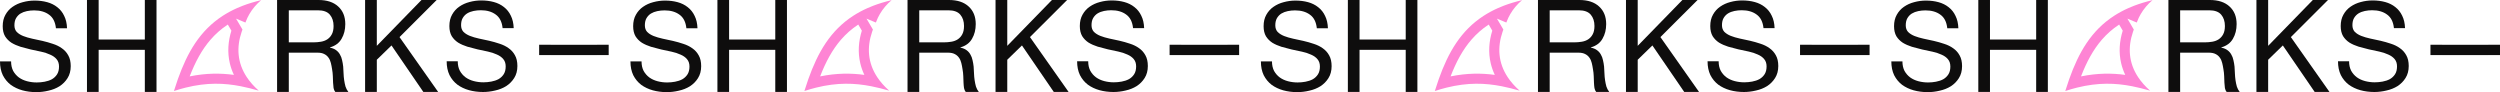 <?xml version="1.0" encoding="UTF-8"?> <svg xmlns="http://www.w3.org/2000/svg" width="2876" height="106" viewBox="0 0 2876 106" fill="none"> <path fill-rule="evenodd" clip-rule="evenodd" d="M981.455 18.233C955.345 35.166 940.824 60.189 929.822 91.222C928.27 95.602 926.787 100.102 925.352 104.716C930.004 103.183 934.491 101.887 938.834 100.807C963.389 94.7 983.328 95.486 1002.35 99.227C1009.27 100.588 1016.07 102.34 1022.92 104.294C1017.27 99.302 1012.73 94.131 1009.22 88.828C998.221 72.248 997.197 54.377 1003.25 36.668C1003.55 35.777 1003.87 34.886 1004.21 33.996L996.822 21.425L1007.6 25.925C1008.26 24.114 1009 22.339 1009.83 20.605C1009.88 20.498 1009.93 20.392 1009.98 20.285C1010.66 18.878 1011.4 17.498 1012.19 16.15C1015.71 10.129 1020.29 4.718 1025.74 0.176C1018.04 1.982 1010.96 4.149 1004.42 6.661C1002.2 7.513 1000.05 8.405 997.951 9.335C991.981 11.989 986.502 14.96 981.455 18.233ZM987.342 28.244C979.543 33.366 972.995 39.245 967.351 45.783C957.392 57.32 949.879 71.326 943.467 87.885C962.447 84.027 978.937 84.045 994.364 86.152C992.315 81.835 990.756 77.403 989.684 72.868C986.688 60.202 987.667 47.481 991.467 35.259L987.342 28.244Z" fill="#FE84D4"></path> <path d="M789.62 32.534C788.864 25.296 786.218 20.078 781.682 16.882C777.241 13.592 771.523 11.947 764.53 11.947C761.695 11.947 758.908 12.229 756.167 12.793C753.427 13.357 750.97 14.297 748.796 15.613C746.717 16.929 745.016 18.715 743.693 20.972C742.465 23.134 741.85 25.86 741.85 29.15C741.85 32.252 742.748 34.791 744.544 36.765C746.434 38.645 748.891 40.196 751.915 41.418C755.033 42.64 758.53 43.674 762.404 44.52C766.279 45.272 770.2 46.118 774.169 47.058C778.233 47.998 782.202 49.126 786.076 50.443C789.951 51.665 793.4 53.357 796.424 55.519C799.543 57.681 801.999 60.407 803.795 63.697C805.685 66.987 806.63 71.124 806.63 76.106C806.63 81.465 805.401 86.071 802.945 89.925C800.582 93.685 797.511 96.787 793.731 99.232C789.951 101.582 785.698 103.274 780.973 104.308C776.343 105.436 771.712 106 767.082 106C761.412 106 756.025 105.295 750.922 103.885C745.914 102.475 741.472 100.36 737.598 97.54C733.818 94.625 730.794 90.959 728.526 86.541C726.352 82.028 725.266 76.717 725.266 70.607H738.023C738.023 74.837 738.826 78.503 740.433 81.606C742.134 84.614 744.307 87.105 746.953 89.079C749.694 91.053 752.86 92.51 756.451 93.45C760.042 94.39 763.727 94.86 767.507 94.86C770.531 94.86 773.555 94.578 776.579 94.014C779.698 93.45 782.485 92.51 784.942 91.194C787.399 89.784 789.384 87.904 790.896 85.554C792.408 83.204 793.164 80.195 793.164 76.529C793.164 73.051 792.219 70.231 790.329 68.069C788.533 65.906 786.076 64.167 782.958 62.851C779.934 61.441 776.485 60.313 772.61 59.467C768.736 58.621 764.767 57.775 760.703 56.929C756.734 55.989 752.812 54.955 748.938 53.827C745.063 52.605 741.567 51.053 738.448 49.173C735.424 47.199 732.967 44.708 731.077 41.7C729.282 38.598 728.384 34.743 728.384 30.137C728.384 25.061 729.424 20.69 731.503 17.023C733.582 13.263 736.322 10.208 739.724 7.858C743.221 5.414 747.142 3.627 751.489 2.499C755.931 1.277 760.467 0.666 765.097 0.666C770.295 0.666 775.114 1.277 779.556 2.499C783.997 3.721 787.872 5.649 791.179 8.281C794.581 10.913 797.227 14.25 799.117 18.292C801.102 22.241 802.188 26.988 802.377 32.534H789.62Z" fill="#0E0D0D"></path> <path d="M825.32 0H838.746V45.472H891.882V0H905.308V105.757H891.882V57.322H838.746V105.757H825.32V0Z" fill="#0E0D0D"></path> <path d="M1044.02 0H1091.7C1101.35 0 1108.87 2.469 1114.26 7.406C1119.74 12.343 1122.49 19.107 1122.49 27.698C1122.49 34.117 1121.07 39.745 1118.23 44.584C1115.49 49.422 1111.04 52.73 1104.89 54.508V54.804C1107.82 55.396 1110.19 56.384 1111.99 57.766C1113.88 59.149 1115.34 60.828 1116.39 62.802C1117.52 64.678 1118.32 66.802 1118.8 69.171C1119.37 71.541 1119.79 74.01 1120.07 76.577C1120.26 79.145 1120.41 81.762 1120.5 84.428C1120.59 87.094 1120.83 89.711 1121.21 92.278C1121.59 94.845 1122.11 97.314 1122.77 99.684C1123.53 101.955 1124.61 103.979 1126.03 105.757H1110.99C1110.05 104.671 1109.39 103.189 1109.01 101.313C1108.72 99.437 1108.53 97.363 1108.44 95.092C1108.34 92.722 1108.25 90.204 1108.16 87.538C1108.06 84.872 1107.78 82.255 1107.3 79.688C1106.93 77.121 1106.45 74.701 1105.89 72.43C1105.32 70.06 1104.42 68.036 1103.19 66.357C1101.96 64.58 1100.35 63.197 1098.37 62.21C1096.38 61.124 1093.73 60.581 1090.42 60.581H1057.5V105.757H1044.02V0ZM1085.6 48.731C1088.72 48.731 1091.7 48.484 1094.53 47.99C1097.37 47.497 1099.83 46.559 1101.91 45.176C1104.09 43.695 1105.79 41.77 1107.02 39.4C1108.34 36.931 1109.01 33.771 1109.01 29.92C1109.01 24.588 1107.59 20.243 1104.75 16.886C1101.91 13.528 1097.32 11.85 1090.99 11.85H1057.5V48.731H1085.6Z" fill="#0E0D0D"></path> <path d="M1145.27 0H1158.76V52.73L1210.14 0H1227.6L1184.87 42.658L1229.31 105.757H1212.27L1175.65 52.286L1158.76 68.727V105.757H1145.27V0Z" fill="#0E0D0D"></path> <path d="M1303.46 32.37C1302.71 25.131 1300.06 19.914 1295.53 16.718C1291.08 13.428 1285.37 11.783 1278.37 11.783C1275.54 11.783 1272.75 12.065 1270.01 12.629C1267.27 13.193 1264.81 14.133 1262.64 15.449C1260.56 16.765 1258.86 18.551 1257.54 20.807C1256.31 22.969 1255.69 25.696 1255.69 28.986C1255.69 32.088 1256.59 34.626 1258.39 36.6C1260.28 38.48 1262.73 40.032 1265.76 41.254C1268.88 42.476 1272.37 43.51 1276.25 44.356C1280.12 45.108 1284.04 45.954 1288.01 46.894C1292.08 47.834 1296.05 48.962 1299.92 50.278C1303.79 51.5 1307.24 53.192 1310.27 55.355C1313.39 57.517 1315.84 60.243 1317.64 63.533C1319.53 66.823 1320.47 70.96 1320.47 75.942C1320.47 81.3 1319.25 85.906 1316.79 89.761C1314.43 93.521 1311.35 96.623 1307.57 99.067C1303.79 101.417 1299.54 103.11 1294.82 104.144C1290.19 105.272 1285.56 105.836 1280.93 105.836C1275.26 105.836 1269.87 105.131 1264.77 103.721C1259.76 102.311 1255.32 100.195 1251.44 97.375C1247.66 94.461 1244.64 90.795 1242.37 86.376C1240.2 81.864 1239.11 76.553 1239.11 70.442H1251.87C1251.87 74.673 1252.67 78.339 1254.28 81.441C1255.98 84.449 1258.15 86.941 1260.8 88.915C1263.54 90.889 1266.7 92.346 1270.29 93.286C1273.89 94.226 1277.57 94.696 1281.35 94.696C1284.37 94.696 1287.4 94.414 1290.42 93.85C1293.54 93.286 1296.33 92.346 1298.79 91.03C1301.24 89.62 1303.23 87.74 1304.74 85.389C1306.25 83.039 1307.01 80.031 1307.01 76.365C1307.01 72.887 1306.06 70.067 1304.17 67.904C1302.38 65.742 1299.92 64.003 1296.8 62.687C1293.78 61.277 1290.33 60.149 1286.45 59.303C1282.58 58.457 1278.61 57.611 1274.55 56.765C1270.58 55.825 1266.66 54.791 1262.78 53.662C1258.91 52.44 1255.41 50.889 1252.29 49.009C1249.27 47.035 1246.81 44.544 1244.92 41.536C1243.13 38.433 1242.23 34.579 1242.23 29.973C1242.23 24.896 1243.27 20.525 1245.35 16.859C1247.43 13.099 1250.17 10.044 1253.57 7.693C1257.06 5.249 1260.99 3.463 1265.33 2.335C1269.77 1.113 1274.31 0.502 1278.94 0.502C1284.14 0.502 1288.96 1.113 1293.4 2.335C1297.84 3.557 1301.72 5.484 1305.02 8.116C1308.43 10.749 1311.07 14.086 1312.96 18.128C1314.95 22.076 1316.03 26.824 1316.22 32.37H1303.46Z" fill="#0E0D0D"></path> <path fill-rule="evenodd" clip-rule="evenodd" d="M1706.72 18.233C1680.6 35.166 1666.08 60.189 1655.08 91.222C1653.53 95.602 1652.05 100.102 1650.61 104.716C1655.26 103.183 1659.75 101.887 1664.09 100.807C1688.65 94.7 1708.59 95.486 1727.61 99.227C1734.53 100.588 1741.33 102.34 1748.18 104.294C1742.53 99.302 1737.99 94.131 1734.48 88.828C1723.48 72.248 1722.46 54.377 1728.51 36.668C1728.81 35.777 1729.13 34.886 1729.47 33.996L1722.08 21.425L1732.86 25.925C1733.52 24.114 1734.26 22.339 1735.09 20.605C1735.14 20.498 1735.19 20.392 1735.24 20.285C1735.92 18.878 1736.66 17.498 1737.45 16.15C1740.97 10.129 1745.55 4.718 1751 0.176C1743.3 1.982 1736.22 4.149 1729.68 6.661C1727.46 7.513 1725.31 8.405 1723.21 9.335C1717.24 11.989 1711.76 14.96 1706.72 18.233ZM1712.6 28.244C1704.8 33.366 1698.25 39.245 1692.61 45.783C1682.65 57.32 1675.14 71.326 1668.73 87.885C1687.71 84.027 1704.2 84.045 1719.62 86.152C1717.58 81.835 1716.02 77.403 1714.94 72.868C1711.95 60.202 1712.93 47.481 1716.73 35.259L1712.6 28.244Z" fill="#FE84D4"></path> <path d="M1514.88 32.534C1514.13 25.296 1511.48 20.078 1506.94 16.882C1502.5 13.592 1496.79 11.947 1489.79 11.947C1486.96 11.947 1484.17 12.229 1481.43 12.793C1478.69 13.357 1476.23 14.297 1474.06 15.613C1471.98 16.929 1470.28 18.715 1468.95 20.972C1467.73 23.134 1467.11 25.86 1467.11 29.15C1467.11 32.252 1468.01 34.791 1469.81 36.765C1471.7 38.645 1474.15 40.196 1477.18 41.418C1480.29 42.64 1483.79 43.674 1487.67 44.52C1491.54 45.272 1495.46 46.118 1499.43 47.058C1503.49 47.998 1507.46 49.126 1511.34 50.443C1515.21 51.665 1518.66 53.357 1521.69 55.519C1524.8 57.681 1527.26 60.407 1529.06 63.697C1530.95 66.987 1531.89 71.124 1531.89 76.106C1531.89 81.465 1530.66 86.071 1528.21 89.925C1525.84 93.685 1522.77 96.787 1518.99 99.232C1515.21 101.582 1510.96 103.274 1506.23 104.308C1501.6 105.436 1496.97 106 1492.34 106C1486.67 106 1481.29 105.295 1476.18 103.885C1471.18 102.475 1466.73 100.36 1462.86 97.54C1459.08 94.625 1456.06 90.959 1453.79 86.541C1451.61 82.028 1450.53 76.717 1450.53 70.607H1463.28C1463.28 74.837 1464.09 78.503 1465.69 81.606C1467.4 84.614 1469.57 87.105 1472.22 89.079C1474.96 91.053 1478.12 92.51 1481.71 93.45C1485.3 94.39 1488.99 94.86 1492.77 94.86C1495.79 94.86 1498.82 94.578 1501.84 94.014C1504.96 93.45 1507.75 92.51 1510.2 91.194C1512.66 89.784 1514.65 87.904 1516.16 85.554C1517.67 83.204 1518.43 80.195 1518.43 76.529C1518.43 73.051 1517.48 70.231 1515.59 68.069C1513.79 65.906 1511.34 64.167 1508.22 62.851C1505.2 61.441 1501.75 60.313 1497.87 59.467C1494 58.621 1490.03 57.775 1485.96 56.929C1482 55.989 1478.07 54.955 1474.2 53.827C1470.33 52.605 1466.83 51.053 1463.71 49.173C1460.69 47.199 1458.23 44.708 1456.34 41.7C1454.54 38.598 1453.65 34.743 1453.65 30.137C1453.65 25.061 1454.69 20.69 1456.76 17.023C1458.84 13.263 1461.58 10.208 1464.99 7.858C1468.48 5.414 1472.4 3.627 1476.75 2.499C1481.19 1.277 1485.73 0.666 1490.36 0.666C1495.56 0.666 1500.38 1.277 1504.82 2.499C1509.26 3.721 1513.13 5.649 1516.44 8.281C1519.84 10.913 1522.49 14.25 1524.38 18.292C1526.36 22.241 1527.45 26.988 1527.64 32.534H1514.88Z" fill="#0E0D0D"></path> <path d="M1550.58 0H1564.01V45.472H1617.14V0H1630.57V105.757H1617.14V57.322H1564.01V105.757H1550.58V0Z" fill="#0E0D0D"></path> <path d="M1769.28 0H1816.96C1826.6 0 1834.12 2.469 1839.52 7.406C1845 12.343 1847.75 19.107 1847.75 27.698C1847.75 34.117 1846.33 39.745 1843.49 44.584C1840.75 49.422 1836.3 52.73 1830.15 54.508V54.804C1833.08 55.396 1835.45 56.384 1837.25 57.766C1839.14 59.149 1840.6 60.828 1841.65 62.802C1842.78 64.678 1843.58 66.802 1844.06 69.171C1844.62 71.541 1845.05 74.01 1845.33 76.577C1845.52 79.145 1845.67 81.762 1845.76 84.428C1845.85 87.094 1846.09 89.711 1846.47 92.278C1846.85 94.845 1847.37 97.314 1848.03 99.684C1848.79 101.955 1849.87 103.979 1851.29 105.757H1836.25C1835.31 104.671 1834.65 103.189 1834.27 101.313C1833.98 99.437 1833.79 97.363 1833.7 95.092C1833.6 92.722 1833.51 90.204 1833.42 87.538C1833.32 84.872 1833.04 82.255 1832.56 79.688C1832.19 77.121 1831.71 74.701 1831.15 72.43C1830.58 70.06 1829.68 68.036 1828.45 66.357C1827.22 64.58 1825.61 63.197 1823.63 62.21C1821.64 61.124 1818.99 60.581 1815.68 60.581H1782.76V105.757H1769.28V0ZM1810.85 48.731C1813.98 48.731 1816.96 48.484 1819.79 47.99C1822.63 47.497 1825.09 46.559 1827.17 45.176C1829.35 43.695 1831.05 41.77 1832.28 39.4C1833.6 36.931 1834.27 33.771 1834.27 29.92C1834.27 24.588 1832.85 20.243 1830.01 16.886C1827.17 13.528 1822.58 11.85 1816.25 11.85H1782.76V48.731H1810.85Z" fill="#0E0D0D"></path> <path d="M1870.53 0H1884.02V52.73L1935.4 0H1952.87L1910.14 42.658L1954.57 105.757H1937.53L1900.91 52.286L1884.02 68.727V105.757H1870.53V0Z" fill="#0E0D0D"></path> <path d="M2028.73 32.37C2027.97 25.131 2025.32 19.914 2020.79 16.718C2016.35 13.428 2010.63 11.783 2003.64 11.783C2000.8 11.783 1998.01 12.065 1995.27 12.629C1992.53 13.193 1990.08 14.133 1987.9 15.449C1985.82 16.765 1984.12 18.551 1982.8 20.807C1981.57 22.969 1980.96 25.696 1980.96 28.986C1980.96 32.088 1981.85 34.626 1983.65 36.6C1985.54 38.48 1988 40.032 1991.02 41.254C1994.14 42.476 1997.64 43.51 2001.51 44.356C2005.38 45.108 2009.31 45.954 2013.27 46.894C2017.34 47.834 2021.31 48.962 2025.18 50.278C2029.06 51.5 2032.51 53.192 2035.53 55.355C2038.65 57.517 2041.1 60.243 2042.9 63.533C2044.79 66.823 2045.74 70.96 2045.74 75.942C2045.74 81.3 2044.51 85.906 2042.05 89.761C2039.69 93.521 2036.62 96.623 2032.84 99.067C2029.06 101.417 2024.8 103.11 2020.08 104.144C2015.45 105.272 2010.82 105.836 2006.19 105.836C2000.52 105.836 1995.13 105.131 1990.03 103.721C1985.02 102.311 1980.58 100.195 1976.7 97.375C1972.92 94.461 1969.9 90.795 1967.63 86.376C1965.46 81.864 1964.37 76.553 1964.37 70.442H1977.13C1977.13 74.673 1977.93 78.339 1979.54 81.441C1981.24 84.449 1983.41 86.941 1986.06 88.915C1988.8 90.889 1991.97 92.346 1995.56 93.286C1999.15 94.226 2002.83 94.696 2006.61 94.696C2009.64 94.696 2012.66 94.414 2015.68 93.85C2018.8 93.286 2021.59 92.346 2024.05 91.03C2026.5 89.62 2028.49 87.74 2030 85.389C2031.51 83.039 2032.27 80.031 2032.27 76.365C2032.27 72.887 2031.32 70.067 2029.43 67.904C2027.64 65.742 2025.18 64.003 2022.06 62.687C2019.04 61.277 2015.59 60.149 2011.72 59.303C2007.84 58.457 2003.87 57.611 1999.81 56.765C1995.84 55.825 1991.92 54.791 1988.04 53.662C1984.17 52.44 1980.67 50.889 1977.55 49.009C1974.53 47.035 1972.07 44.544 1970.18 41.536C1968.39 38.433 1967.49 34.579 1967.49 29.973C1967.49 24.896 1968.53 20.525 1970.61 16.859C1972.69 13.099 1975.43 10.044 1978.83 7.693C1982.33 5.249 1986.25 3.463 1990.59 2.335C1995.04 1.113 1999.57 0.502 2004.2 0.502C2009.4 0.502 2014.22 1.113 2018.66 2.335C2023.1 3.557 2026.98 5.484 2030.28 8.116C2033.69 10.749 2036.33 14.086 2038.22 18.128C2040.21 22.076 2041.29 26.824 2041.48 32.37H2028.73Z" fill="#0E0D0D"></path> <path fill-rule="evenodd" clip-rule="evenodd" d="M2431.98 18.233C2405.87 35.166 2391.35 60.189 2380.35 91.222C2378.79 95.602 2377.31 100.102 2375.88 104.716C2380.53 103.183 2385.01 101.887 2389.36 100.807C2413.91 94.7 2433.85 95.486 2452.87 99.227C2459.79 100.588 2466.59 102.34 2473.44 104.294C2467.79 99.302 2463.26 94.131 2459.74 88.828C2448.74 72.248 2447.72 54.377 2453.77 36.668C2454.08 35.777 2454.4 34.886 2454.74 33.996L2447.35 21.425L2458.13 25.925C2458.78 24.114 2459.53 22.339 2460.35 20.605C2460.4 20.498 2460.45 20.392 2460.51 20.285C2461.19 18.878 2461.92 17.498 2462.71 16.15C2466.23 10.129 2470.81 4.718 2476.26 0.176C2468.56 1.982 2461.48 4.149 2454.94 6.661C2452.72 7.513 2450.57 8.405 2448.47 9.335C2442.5 11.989 2437.03 14.96 2431.98 18.233ZM2437.87 28.244C2430.07 33.366 2423.52 39.245 2417.87 45.783C2407.92 57.32 2400.4 71.326 2393.99 87.885C2412.97 84.027 2429.46 84.045 2444.89 86.152C2442.84 81.835 2441.28 77.403 2440.21 72.868C2437.21 60.202 2438.19 47.481 2441.99 35.259L2437.87 28.244Z" fill="#FE84D4"></path> <path d="M2240.15 32.534C2239.39 25.296 2236.75 20.078 2232.21 16.882C2227.77 13.592 2222.05 11.947 2215.06 11.947C2212.22 11.947 2209.43 12.229 2206.69 12.793C2203.95 13.357 2201.5 14.297 2199.32 15.613C2197.24 16.929 2195.54 18.715 2194.22 20.972C2192.99 23.134 2192.38 25.86 2192.38 29.15C2192.38 32.252 2193.28 34.791 2195.07 36.765C2196.96 38.645 2199.42 40.196 2202.44 41.418C2205.56 42.64 2209.06 43.674 2212.93 44.52C2216.81 45.272 2220.73 46.118 2224.7 47.058C2228.76 47.998 2232.73 49.126 2236.6 50.443C2240.48 51.665 2243.93 53.357 2246.95 55.519C2250.07 57.681 2252.53 60.407 2254.32 63.697C2256.21 66.987 2257.16 71.124 2257.16 76.106C2257.16 81.465 2255.93 86.071 2253.47 89.925C2251.11 93.685 2248.04 96.787 2244.26 99.232C2240.48 101.582 2236.23 103.274 2231.5 104.308C2226.87 105.436 2222.24 106 2217.61 106C2211.94 106 2206.55 105.295 2201.45 103.885C2196.44 102.475 2192 100.36 2188.13 97.54C2184.35 94.625 2181.32 90.959 2179.05 86.541C2176.88 82.028 2175.79 76.717 2175.79 70.607H2188.55C2188.55 74.837 2189.35 78.503 2190.96 81.606C2192.66 84.614 2194.83 87.105 2197.48 89.079C2200.22 91.053 2203.39 92.51 2206.98 93.45C2210.57 94.39 2214.25 94.86 2218.03 94.86C2221.06 94.86 2224.08 94.578 2227.11 94.014C2230.22 93.45 2233.01 92.51 2235.47 91.194C2237.93 89.784 2239.91 87.904 2241.42 85.554C2242.94 83.204 2243.69 80.195 2243.69 76.529C2243.69 73.051 2242.75 70.231 2240.86 68.069C2239.06 65.906 2236.6 64.167 2233.49 62.851C2230.46 61.441 2227.01 60.313 2223.14 59.467C2219.26 58.621 2215.29 57.775 2211.23 56.929C2207.26 55.989 2203.34 54.955 2199.47 53.827C2195.59 52.605 2192.09 51.053 2188.98 49.173C2185.95 47.199 2183.49 44.708 2181.6 41.7C2179.81 38.598 2178.91 34.743 2178.91 30.137C2178.91 25.061 2179.95 20.69 2182.03 17.023C2184.11 13.263 2186.85 10.208 2190.25 7.858C2193.75 5.414 2197.67 3.627 2202.02 2.499C2206.46 1.277 2210.99 0.666 2215.62 0.666C2220.82 0.666 2225.64 1.277 2230.08 2.499C2234.52 3.721 2238.4 5.649 2241.71 8.281C2245.11 10.913 2247.75 14.25 2249.64 18.292C2251.63 22.241 2252.72 26.988 2252.9 32.534H2240.15Z" fill="#0E0D0D"></path> <path d="M2275.85 0H2289.27V45.472H2342.41V0H2355.84V105.757H2342.41V57.322H2289.27V105.757H2275.85V0Z" fill="#0E0D0D"></path> <path d="M2494.55 0H2542.22C2551.87 0 2559.39 2.469 2564.78 7.406C2570.27 12.343 2573.01 19.107 2573.01 27.698C2573.01 34.117 2571.59 39.745 2568.76 44.584C2566.01 49.422 2561.57 52.73 2555.42 54.508V54.804C2558.35 55.396 2560.71 56.384 2562.51 57.766C2564.4 59.149 2565.87 60.828 2566.91 62.802C2568.05 64.678 2568.85 66.802 2569.32 69.171C2569.89 71.541 2570.32 74.01 2570.6 76.577C2570.79 79.145 2570.93 81.762 2571.03 84.428C2571.12 87.094 2571.36 89.711 2571.73 92.278C2572.11 94.845 2572.63 97.314 2573.3 99.684C2574.05 101.955 2575.14 103.979 2576.56 105.757H2561.52C2560.57 104.671 2559.91 103.189 2559.53 101.313C2559.25 99.437 2559.06 97.363 2558.96 95.092C2558.87 92.722 2558.78 90.204 2558.68 87.538C2558.59 84.872 2558.3 82.255 2557.83 79.688C2557.45 77.121 2556.98 74.701 2556.41 72.43C2555.84 70.06 2554.94 68.036 2553.71 66.357C2552.49 64.58 2550.88 63.197 2548.89 62.21C2546.9 61.124 2544.26 60.581 2540.94 60.581H2508.03V105.757H2494.55V0ZM2536.12 48.731C2539.24 48.731 2542.22 48.484 2545.06 47.99C2547.9 47.497 2550.36 46.559 2552.44 45.176C2554.61 43.695 2556.32 41.77 2557.55 39.4C2558.87 36.931 2559.53 33.771 2559.53 29.92C2559.53 24.588 2558.11 20.243 2555.28 16.886C2552.44 13.528 2547.85 11.85 2541.51 11.85H2508.03V48.731H2536.12Z" fill="#0E0D0D"></path> <path d="M2595.8 0H2609.28V52.73L2660.67 0H2678.13L2635.4 42.658L2679.83 105.757H2662.8L2626.18 52.286L2609.28 68.727V105.757H2595.8V0Z" fill="#0E0D0D"></path> <path d="M2753.99 32.37C2753.23 25.131 2750.59 19.914 2746.05 16.718C2741.61 13.428 2735.89 11.783 2728.9 11.783C2726.06 11.783 2723.28 12.065 2720.54 12.629C2717.8 13.193 2715.34 14.133 2713.17 15.449C2711.09 16.765 2709.39 18.551 2708.06 20.807C2706.83 22.969 2706.22 25.696 2706.22 28.986C2706.22 32.088 2707.12 34.626 2708.91 36.6C2710.8 38.48 2713.26 40.032 2716.28 41.254C2719.4 42.476 2722.9 43.51 2726.77 44.356C2730.65 45.108 2734.57 45.954 2738.54 46.894C2742.6 47.834 2746.57 48.962 2750.45 50.278C2754.32 51.5 2757.77 53.192 2760.79 55.355C2763.91 57.517 2766.37 60.243 2768.16 63.533C2770.05 66.823 2771 70.96 2771 75.942C2771 81.3 2769.77 85.906 2767.31 89.761C2764.95 93.521 2761.88 96.623 2758.1 99.067C2754.32 101.417 2750.07 103.11 2745.34 104.144C2740.71 105.272 2736.08 105.836 2731.45 105.836C2725.78 105.836 2720.39 105.131 2715.29 103.721C2710.28 102.311 2705.84 100.195 2701.97 97.375C2698.19 94.461 2695.16 90.795 2692.9 86.376C2690.72 81.864 2689.63 76.553 2689.63 70.442H2702.39C2702.39 74.673 2703.2 78.339 2704.8 81.441C2706.5 84.449 2708.68 86.941 2711.32 88.915C2714.06 90.889 2717.23 92.346 2720.82 93.286C2724.41 94.226 2728.1 94.696 2731.88 94.696C2734.9 94.696 2737.92 94.414 2740.95 93.85C2744.07 93.286 2746.85 92.346 2749.31 91.03C2751.77 89.62 2753.75 87.74 2755.26 85.389C2756.78 83.039 2757.53 80.031 2757.53 76.365C2757.53 72.887 2756.59 70.067 2754.7 67.904C2752.9 65.742 2750.45 64.003 2747.33 62.687C2744.3 61.277 2740.85 60.149 2736.98 59.303C2733.1 58.457 2729.14 57.611 2725.07 56.765C2721.1 55.825 2717.18 54.791 2713.31 53.662C2709.43 52.44 2705.94 50.889 2702.82 49.009C2699.79 47.035 2697.34 44.544 2695.45 41.536C2693.65 38.433 2692.75 34.579 2692.75 29.973C2692.75 24.896 2693.79 20.525 2695.87 16.859C2697.95 13.099 2700.69 10.044 2704.09 7.693C2707.59 5.249 2711.51 3.463 2715.86 2.335C2720.3 1.113 2724.84 0.502 2729.47 0.502C2734.66 0.502 2739.48 1.113 2743.92 2.335C2748.37 3.557 2752.24 5.484 2755.55 8.116C2758.95 10.749 2761.6 14.086 2763.49 18.128C2765.47 22.076 2766.56 26.824 2766.75 32.37H2753.99Z" fill="#0E0D0D"></path> <path fill-rule="evenodd" clip-rule="evenodd" d="M256.186 18.233C230.075 35.166 215.554 60.189 204.553 91.222C203 95.602 201.517 100.102 200.082 104.716C204.734 103.183 209.222 101.887 213.565 100.807C238.12 94.7 258.058 95.486 277.078 99.227C283.998 100.588 290.796 102.34 297.651 104.294C292 99.302 287.463 94.131 283.947 88.828C272.952 72.248 271.928 54.377 277.978 36.668C278.282 35.777 278.604 34.886 278.944 33.996L271.552 21.425L282.335 25.925C282.991 24.114 283.733 22.339 284.56 20.605C284.61 20.498 284.662 20.392 284.713 20.285C285.394 18.878 286.13 17.498 286.919 16.15C290.44 10.129 295.016 4.718 300.466 0.176C292.77 1.982 285.686 4.149 279.149 6.661C276.931 7.513 274.776 8.405 272.682 9.335C266.711 11.989 261.232 14.96 256.186 18.233ZM262.073 28.244C254.273 33.366 247.726 39.245 242.082 45.783C232.122 57.32 224.61 71.326 218.197 87.885C237.177 84.027 253.667 84.045 269.095 86.152C267.046 81.835 265.487 77.403 264.414 72.868C261.419 60.202 262.398 47.481 266.197 35.259L262.073 28.244Z" fill="#FE84D4"></path> <path d="M64.354 32.534C63.598 25.296 60.952 20.078 56.416 16.882C51.975 13.592 46.258 11.947 39.265 11.947C36.43 11.947 33.642 12.229 30.901 12.793C28.161 13.357 25.704 14.297 23.53 15.613C21.451 16.929 19.75 18.715 18.427 20.972C17.199 23.134 16.585 25.86 16.585 29.15C16.585 32.252 17.483 34.791 19.278 36.765C21.168 38.645 23.625 40.196 26.649 41.418C29.767 42.64 33.264 43.674 37.138 44.52C41.013 45.272 44.935 46.118 48.904 47.058C52.967 47.998 56.936 49.126 60.811 50.443C64.685 51.665 68.134 53.357 71.158 55.519C74.277 57.681 76.734 60.407 78.529 63.697C80.419 66.987 81.364 71.124 81.364 76.106C81.364 81.465 80.136 86.071 77.679 89.925C75.316 93.685 72.245 96.787 68.465 99.232C64.685 101.582 60.433 103.274 55.708 104.308C51.077 105.436 46.447 106 41.816 106C36.146 106 30.76 105.295 25.657 103.885C20.648 102.475 16.207 100.36 12.332 97.54C8.552 94.625 5.528 90.959 3.26 86.541C1.087 82.028 0 76.717 0 70.607H12.758C12.758 74.837 13.561 78.503 15.167 81.606C16.868 84.614 19.042 87.105 21.688 89.079C24.428 91.053 27.594 92.51 31.185 93.45C34.776 94.39 38.461 94.86 42.241 94.86C45.265 94.86 48.289 94.578 51.313 94.014C54.432 93.45 57.22 92.51 59.677 91.194C62.134 89.784 64.118 87.904 65.63 85.554C67.142 83.204 67.898 80.195 67.898 76.529C67.898 73.051 66.953 70.231 65.063 68.069C63.268 65.906 60.811 64.167 57.692 62.851C54.668 61.441 51.219 60.313 47.344 59.467C43.47 58.621 39.501 57.775 35.437 56.929C31.468 55.989 27.547 54.955 23.672 53.827C19.798 52.605 16.301 51.053 13.183 49.173C10.159 47.199 7.702 44.708 5.812 41.7C4.016 38.598 3.118 34.743 3.118 30.137C3.118 25.061 4.158 20.69 6.237 17.023C8.316 13.263 11.056 10.208 14.459 7.858C17.955 5.414 21.877 3.627 26.224 2.499C30.665 1.277 35.201 0.666 39.832 0.666C45.029 0.666 49.849 1.277 54.29 2.499C58.732 3.721 62.606 5.649 65.914 8.281C69.316 10.913 71.962 14.25 73.852 18.292C75.836 22.241 76.923 26.988 77.112 32.534H64.354Z" fill="#0E0D0D"></path> <path d="M100.055 0H113.48V45.472H166.617V0H180.042V105.757H166.617V57.322H113.48V105.757H100.055V0Z" fill="#0E0D0D"></path> <path d="M318.756 0H366.431C376.079 0 383.6 2.469 388.991 7.406C394.478 12.343 397.221 19.107 397.221 27.698C397.221 34.117 395.802 39.745 392.964 44.584C390.221 49.422 385.775 52.73 379.627 54.508V54.804C382.559 55.396 384.924 56.384 386.721 57.766C388.613 59.149 390.079 60.828 391.12 62.802C392.255 64.678 393.059 66.802 393.532 69.171C394.099 71.541 394.525 74.01 394.809 76.577C394.998 79.145 395.14 81.762 395.235 84.428C395.329 87.094 395.566 89.711 395.944 92.278C396.322 94.845 396.843 97.314 397.505 99.684C398.261 101.955 399.349 103.979 400.768 105.757H385.728C384.782 104.671 384.12 103.189 383.741 101.313C383.458 99.437 383.268 97.363 383.174 95.092C383.079 92.722 382.985 90.204 382.89 87.538C382.795 84.872 382.512 82.255 382.039 79.688C381.66 77.121 381.187 74.701 380.62 72.43C380.052 70.06 379.154 68.036 377.924 66.357C376.694 64.58 375.086 63.197 373.1 62.21C371.113 61.124 368.465 60.581 365.154 60.581H332.235V105.757H318.756V0ZM360.33 48.731C363.451 48.731 366.431 48.484 369.269 47.99C372.106 47.497 374.566 46.559 376.647 45.176C378.823 43.695 380.525 41.77 381.755 39.4C383.079 36.931 383.741 33.771 383.741 29.92C383.741 24.588 382.323 20.243 379.485 16.886C376.647 13.528 372.059 11.85 365.721 11.85H332.235V48.731H360.33Z" fill="#0E0D0D"></path> <path d="M420.004 0H433.49V52.73L484.877 0H502.338L459.609 42.658L504.041 105.757H487.007L450.382 52.286L433.49 68.727V105.757H420.004V0Z" fill="#0E0D0D"></path> <path d="M578.198 32.37C577.442 25.131 574.796 19.914 570.26 16.718C565.819 13.428 560.101 11.783 553.108 11.783C550.273 11.783 547.486 12.065 544.745 12.629C542.005 13.193 539.548 14.133 537.374 15.449C535.295 16.765 533.594 18.551 532.271 20.807C531.043 22.969 530.428 25.696 530.428 28.986C530.428 32.088 531.326 34.626 533.122 36.6C535.012 38.48 537.469 40.032 540.493 41.254C543.611 42.476 547.108 43.51 550.982 44.356C554.857 45.108 558.778 45.954 562.747 46.894C566.811 47.834 570.78 48.962 574.654 50.278C578.529 51.5 581.978 53.192 585.002 55.355C588.121 57.517 590.578 60.243 592.373 63.533C594.263 66.823 595.208 70.96 595.208 75.942C595.208 81.3 593.98 85.906 591.523 89.761C589.16 93.521 586.089 96.623 582.309 99.067C578.529 101.417 574.276 103.11 569.551 104.144C564.921 105.272 560.29 105.836 555.66 105.836C549.99 105.836 544.603 105.131 539.5 103.721C534.492 102.311 530.05 100.195 526.176 97.375C522.396 94.461 519.372 90.795 517.104 86.376C514.93 81.864 513.844 76.553 513.844 70.442H526.601C526.601 74.673 527.404 78.339 529.011 81.441C530.712 84.449 532.885 86.941 535.531 88.915C538.272 90.889 541.438 92.346 545.029 93.286C548.62 94.226 552.305 94.696 556.085 94.696C559.109 94.696 562.133 94.414 565.157 93.85C568.276 93.286 571.063 92.346 573.52 91.03C575.977 89.62 577.962 87.74 579.474 85.389C580.986 83.039 581.742 80.031 581.742 76.365C581.742 72.887 580.797 70.067 578.907 67.904C577.111 65.742 574.654 64.003 571.536 62.687C568.512 61.277 565.063 60.149 561.188 59.303C557.314 58.457 553.345 57.611 549.281 56.765C545.312 55.825 541.39 54.791 537.516 53.662C533.641 52.44 530.145 50.889 527.026 49.009C524.002 47.035 521.545 44.544 519.655 41.536C517.86 38.433 516.962 34.579 516.962 29.973C516.962 24.896 518.002 20.525 520.081 16.859C522.16 13.099 524.9 10.044 528.302 7.693C531.799 5.249 535.72 3.463 540.067 2.335C544.509 1.113 549.045 0.502 553.675 0.502C558.873 0.502 563.692 1.113 568.134 2.335C572.575 3.557 576.45 5.484 579.757 8.116C583.159 10.749 585.805 14.086 587.695 18.128C589.68 22.076 590.767 26.824 590.956 32.37H578.198Z" fill="#0E0D0D"></path> <path d="M620.242 51.478H633.668V51.528H686.804V51.478H700.23V63.36H686.804V63.377H633.668V63.36H620.242V51.478Z" fill="#0E0D0D"></path> <path d="M1345.51 51.478H1358.93V51.528H1412.07V51.478H1425.49V63.36H1412.07V63.377H1358.93V63.36H1345.51V51.478Z" fill="#0E0D0D"></path> <path d="M2070.77 51.478H2084.19V51.528H2137.33V51.478H2150.76V63.36H2137.33V63.377H2084.19V63.36H2070.77V51.478Z" fill="#0E0D0D"></path> <path d="M2796 51.478H2809.43V51.528H2862.56V51.478H2875.99V63.36H2862.56V63.377H2809.43V63.36H2796V51.478Z" fill="#0E0D0D"></path> </svg> 